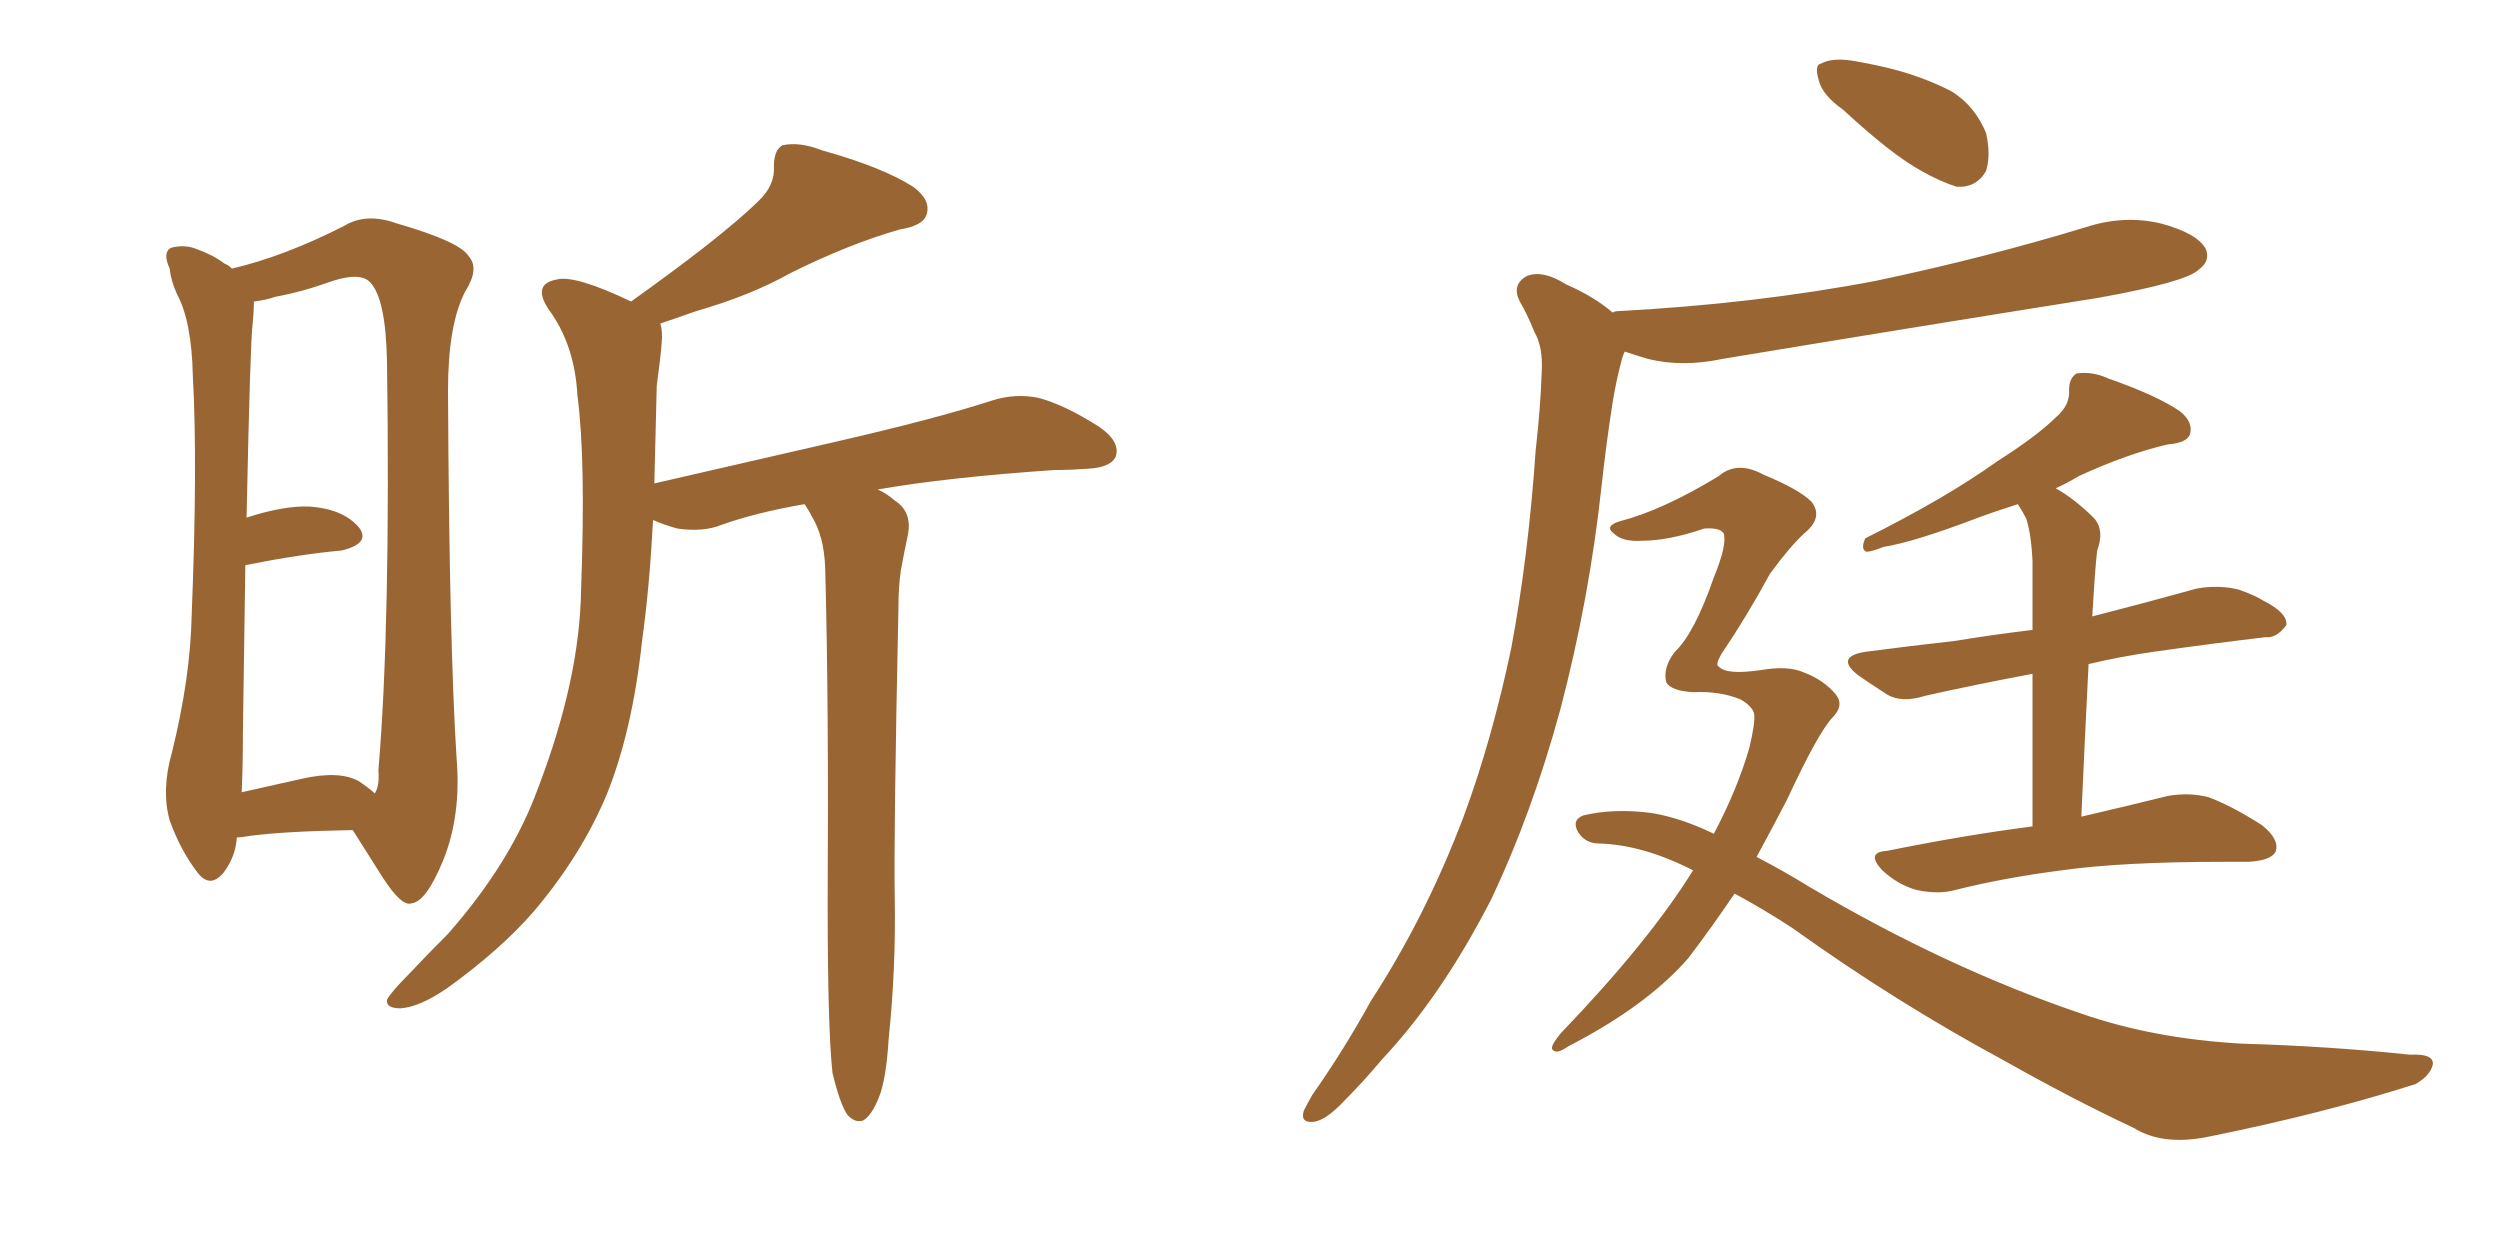 <svg xmlns="http://www.w3.org/2000/svg" xmlns:xlink="http://www.w3.org/1999/xlink" width="300" height="150"><path fill="#996633" padding="10" d="M42.33 99.61L42.33 99.61Q33.84 99.76 29.74 100.34L29.74 100.34Q29.00 100.49 28.42 100.49L28.42 100.49Q28.27 102.83 26.81 104.74L26.81 104.74Q25.20 106.64 23.73 104.74L23.73 104.74Q21.68 102.10 20.36 98.44L20.36 98.44Q19.34 94.78 20.65 90.23L20.65 90.23Q22.85 81.30 23.00 73.83L23.00 73.83Q23.73 55.66 23.14 45.12L23.14 45.12Q23.00 38.53 21.24 35.30L21.24 35.30Q20.51 33.69 20.36 32.23L20.36 32.23Q19.48 30.32 20.51 29.74L20.51 29.74Q22.12 29.30 23.58 29.88L23.58 29.88Q25.63 30.62 26.95 31.64L26.95 31.64Q27.39 31.79 27.83 32.23L27.83 32.23Q34.13 30.76 41.31 27.10L41.31 27.10Q43.95 25.49 47.61 26.81L47.61 26.81Q55.22 29.00 56.25 30.76L56.25 30.76Q57.57 32.23 55.81 35.01L55.81 35.01Q53.76 38.96 53.76 46.88L53.76 46.88Q53.91 77.20 54.79 90.97L54.79 90.97Q55.37 97.85 53.17 103.27L53.17 103.27Q51.12 108.25 49.37 108.40L49.37 108.40Q48.19 108.84 45.85 105.18L45.85 105.18Q44.09 102.39 42.33 99.61ZM33.11 35.60L33.11 35.60Q31.79 36.04 30.47 36.18L30.47 36.18Q30.47 37.35 30.32 38.82L30.32 38.82Q30.03 40.87 29.59 62.11L29.59 62.11Q34.13 60.64 37.21 60.79L37.21 60.79Q41.16 61.08 43.07 63.28L43.07 63.28Q44.53 65.19 41.02 66.06L41.02 66.06Q36.04 66.50 29.44 67.82L29.44 67.82Q29.30 76.46 29.15 87.89L29.15 87.89Q29.15 91.99 29.00 95.07L29.00 95.07Q32.23 94.34 36.18 93.46L36.18 93.46Q40.72 92.43 43.07 93.75L43.07 93.75Q44.38 94.63 44.97 95.21L44.97 95.21Q45.56 94.34 45.41 92.43L45.41 92.43Q46.88 75 46.44 43.36L46.44 43.36Q46.29 35.74 44.38 33.84L44.38 33.84Q43.21 32.67 39.99 33.69L39.99 33.69Q36.33 35.01 33.11 35.60ZM99.90 128.76L99.90 128.76L99.90 128.76Q99.32 123.49 99.32 108.40L99.32 108.40Q99.46 83.94 99.02 68.12L99.02 68.12Q98.88 64.31 97.41 61.96L97.41 61.96Q96.97 61.08 96.53 60.50L96.53 60.50Q90.67 61.52 86.57 62.99L86.57 62.99Q84.38 63.87 81.30 63.43L81.30 63.43Q79.69 62.99 78.37 62.40L78.37 62.40Q77.93 70.61 77.05 76.90L77.05 76.90Q75.88 87.74 72.80 95.36L72.80 95.36Q69.73 102.69 64.01 109.42L64.01 109.42Q60.06 113.96 53.76 118.51L53.76 118.51Q50.39 120.85 48.05 121.00L48.05 121.00Q46.29 121.00 46.44 119.97L46.44 119.97Q46.88 119.09 49.07 116.89L49.07 116.89Q51.42 114.40 53.76 112.06L53.76 112.06Q61.38 103.42 64.60 94.48L64.60 94.48Q69.58 81.45 69.73 70.75L69.73 70.75Q70.31 55.08 69.29 47.46L69.29 47.46Q68.99 41.75 66.21 37.65L66.21 37.65Q63.57 34.13 66.80 33.54L66.80 33.54Q68.99 32.96 75.73 36.18L75.73 36.18Q80.86 32.52 84.81 29.44L84.81 29.44Q89.06 26.07 90.97 24.17L90.97 24.17Q93.02 22.27 92.87 19.92L92.87 19.92Q92.87 18.02 93.90 17.43L93.90 17.43Q95.95 16.99 98.58 18.02L98.58 18.02Q105.91 20.07 109.57 22.41L109.57 22.41Q111.77 24.02 111.18 25.78L111.18 25.78Q110.74 27.10 107.96 27.54L107.96 27.54Q101.81 29.30 94.78 32.81L94.78 32.81Q90.09 35.45 83.50 37.35L83.50 37.35Q81.01 38.23 79.25 38.82L79.25 38.82Q79.54 39.84 79.39 41.31L79.39 41.31Q79.25 43.07 78.81 46.29L78.81 46.29Q78.66 52.59 78.52 58.01L78.52 58.01Q90.09 55.37 100.20 53.03L100.20 53.03Q112.35 50.24 119.09 48.05L119.09 48.05Q121.88 47.17 124.66 47.75L124.66 47.75Q127.88 48.63 131.98 51.27L131.98 51.27Q134.47 53.03 133.89 54.79L133.89 54.79Q133.30 56.10 130.52 56.25L130.52 56.25Q128.47 56.40 126.56 56.40L126.56 56.40Q113.67 57.28 105.32 58.74L105.32 58.74Q106.35 59.18 107.37 60.06L107.37 60.06Q109.42 61.38 108.98 64.01L108.98 64.01Q108.54 66.06 108.11 68.41L108.11 68.41Q107.81 70.31 107.81 73.10L107.81 73.10Q107.23 100.63 107.37 107.81L107.37 107.81Q107.52 116.16 106.64 124.66L106.64 124.66Q106.35 129.49 105.47 131.69L105.47 131.69Q104.59 133.89 103.56 134.47L103.56 134.47Q102.54 134.77 101.66 133.74L101.66 133.74Q100.78 132.42 99.90 128.76ZM221.19 13.18L221.19 13.18Q218.70 11.43 218.26 9.67L218.26 9.67Q217.68 7.76 218.55 7.62L218.55 7.62Q219.87 6.88 222.51 7.32L222.51 7.32Q224.27 7.62 226.17 8.06L226.17 8.06Q230.57 9.08 234.23 10.99L234.23 10.99Q237.01 12.74 238.33 15.97L238.33 15.97Q238.92 18.60 238.33 20.51L238.33 20.51Q237.16 22.56 234.81 22.41L234.81 22.41Q232.91 21.83 230.57 20.51L230.57 20.51Q227.05 18.60 221.19 13.18ZM193.51 37.50L193.51 37.50Q193.80 37.35 193.95 37.35L193.95 37.35Q210.64 36.47 225.15 33.69L225.15 33.69Q238.33 30.91 250.34 27.25L250.34 27.25Q254.88 25.78 259.28 26.81L259.28 26.81Q263.67 27.98 264.70 29.88L264.70 29.88Q265.28 31.35 263.82 32.37L263.82 32.37Q262.35 33.84 251.81 35.74L251.81 35.74Q228.81 39.40 206.69 43.07L206.69 43.07Q201.86 44.09 197.75 43.07L197.75 43.07Q196.29 42.63 194.97 42.19L194.97 42.19Q194.82 42.48 194.68 42.92L194.68 42.92Q193.95 45.56 193.51 48.34L193.51 48.34Q192.77 53.03 192.19 58.30L192.19 58.30Q190.72 71.92 187.21 85.25L187.21 85.25Q183.84 97.56 179.00 107.81L179.00 107.81Q173.00 119.53 165.82 127.15L165.82 127.15Q163.62 129.79 161.28 132.13L161.28 132.13Q159.08 134.47 157.62 134.62L157.62 134.62Q156.01 134.77 156.45 133.30L156.45 133.30Q156.88 132.42 157.47 131.40L157.47 131.40Q161.28 125.98 164.50 120.12L164.50 120.12Q171.09 110.01 175.63 98.00L175.63 98.00Q179.00 88.92 181.35 77.78L181.35 77.78Q183.40 66.80 184.28 54.05L184.28 54.05Q184.86 48.93 185.01 44.53L185.01 44.53Q185.16 41.60 184.13 39.84L184.13 39.84Q183.25 37.65 182.37 36.18L182.37 36.18Q181.35 34.13 183.25 33.11L183.25 33.11Q185.16 32.37 187.94 34.13L187.94 34.13Q191.31 35.60 193.51 37.50ZM208.15 107.23L208.15 107.23Q205.37 111.33 202.59 114.99L202.59 114.99Q197.61 120.70 188.23 125.54L188.23 125.54Q186.77 126.56 186.33 125.98L186.33 125.98Q185.89 125.68 187.35 123.93L187.35 123.93Q197.90 112.94 203.17 104.44L203.17 104.44Q197.17 101.37 191.89 101.22L191.89 101.22Q190.28 101.22 189.40 99.90L189.40 99.90Q188.53 98.44 189.99 97.85L189.99 97.85Q193.65 96.97 198.19 97.56L198.19 97.56Q201.71 98.14 205.66 100.05L205.66 100.05Q208.45 94.78 209.91 89.79L209.91 89.79Q210.64 86.72 210.50 85.69L210.50 85.69Q210.35 84.81 208.89 83.94L208.89 83.94Q206.40 82.91 203.17 83.06L203.17 83.06Q200.54 82.91 199.95 81.88L199.95 81.88Q199.51 80.13 200.98 78.22L200.98 78.22Q203.32 76.03 205.66 69.29L205.66 69.29Q207.28 65.33 206.84 64.01L206.84 64.01Q206.40 63.28 204.49 63.43L204.49 63.43Q200.24 64.89 197.02 64.89L197.02 64.89Q194.68 65.04 193.65 64.01L193.65 64.01Q192.48 63.13 194.38 62.55L194.38 62.55Q199.51 61.23 206.25 57.13L206.25 57.13Q208.45 55.22 211.67 56.98L211.67 56.98Q215.92 58.74 217.38 60.21L217.38 60.21Q218.85 62.11 216.50 64.01L216.50 64.01Q214.75 65.63 212.40 68.85L212.40 68.85Q209.62 73.97 206.54 78.52L206.54 78.52Q205.81 79.83 206.25 79.98L206.25 79.98Q207.13 81.01 211.23 80.42L211.23 80.42Q214.60 79.83 216.50 80.71L216.50 80.71Q218.85 81.59 220.31 83.35L220.31 83.35Q221.34 84.67 219.87 86.13L219.87 86.13Q218.12 88.04 214.45 95.95L214.45 95.95Q212.55 99.61 210.79 102.83L210.79 102.83Q214.16 104.59 217.24 106.49L217.24 106.49Q233.64 116.16 249.61 121.58L249.61 121.58Q258.40 124.66 269.09 125.24L269.09 125.24Q279.49 125.54 289.16 126.56L289.16 126.56Q292.09 126.42 291.94 127.73L291.94 127.73Q291.65 129.05 289.89 130.08L289.89 130.08Q278.91 133.59 265.14 136.38L265.14 136.38Q259.57 137.55 256.05 135.35L256.05 135.35Q248.58 131.84 240.53 127.29L240.53 127.29Q227.49 120.26 215.04 111.33L215.04 111.33Q211.67 109.13 208.15 107.23ZM250.63 79.69L250.63 79.69L250.63 79.69Q250.20 88.18 249.76 98.00L249.76 98.00Q256.05 96.53 260.16 95.51L260.16 95.51Q262.65 95.07 264.99 95.65L264.99 95.65Q267.77 96.68 271.44 99.02L271.44 99.02Q273.63 100.78 273.05 102.25L273.05 102.25Q272.46 103.27 269.82 103.42L269.82 103.42Q268.51 103.42 266.75 103.42L266.75 103.42Q254.59 103.42 247.41 104.44L247.41 104.44Q240.53 105.32 234.67 106.79L234.67 106.79Q232.62 107.37 229.98 106.79L229.98 106.79Q227.78 106.20 225.88 104.44L225.88 104.44Q223.83 102.25 226.46 102.10L226.46 102.10Q235.84 100.20 243.90 99.17L243.90 99.17Q243.90 88.04 243.90 80.86L243.90 80.86Q236.87 82.18 231.01 83.50L231.01 83.50Q228.22 84.38 226.46 83.35L226.46 83.35Q224.41 82.03 222.95 81.01L222.95 81.01Q220.17 78.81 223.83 78.22L223.83 78.22Q229.39 77.49 234.67 76.90L234.67 76.90Q239.06 76.17 243.90 75.59L243.90 75.59Q243.90 68.70 243.90 67.24L243.90 67.24Q243.75 64.16 243.16 62.26L243.16 62.26Q242.72 61.38 242.14 60.50L242.14 60.50Q239.36 61.38 237.01 62.26L237.01 62.26Q229.69 65.04 226.03 65.63L226.03 65.63Q224.56 66.21 223.97 66.21L223.97 66.21Q223.24 65.92 223.83 64.60L223.83 64.60Q233.50 59.77 239.65 55.37L239.65 55.37Q244.48 52.29 246.68 50.10L246.68 50.10Q248.44 48.63 248.29 46.73L248.29 46.73Q248.29 45.41 249.17 44.82L249.17 44.82Q251.07 44.53 252.98 45.41L252.98 45.41Q258.84 47.46 261.62 49.37L261.62 49.37Q263.23 50.68 262.79 52.15L262.79 52.15Q262.35 53.17 260.16 53.32L260.16 53.32Q255.18 54.49 249.46 57.13L249.46 57.13Q248.00 58.01 246.68 58.59L246.68 58.59Q249.02 59.91 251.37 62.26L251.37 62.26Q252.54 63.72 251.66 66.06L251.66 66.06Q251.51 67.38 251.37 69.29L251.37 69.29Q251.22 71.63 251.07 73.97L251.07 73.97Q257.37 72.36 263.67 70.61L263.67 70.61Q266.31 70.17 268.65 70.75L268.65 70.75Q270.70 71.48 271.58 72.07L271.58 72.07Q274.51 73.54 274.37 75L274.37 75Q273.19 76.61 271.88 76.46L271.88 76.46Q265.58 77.20 258.40 78.22L258.40 78.22Q254.30 78.81 250.63 79.69Z"/></svg>